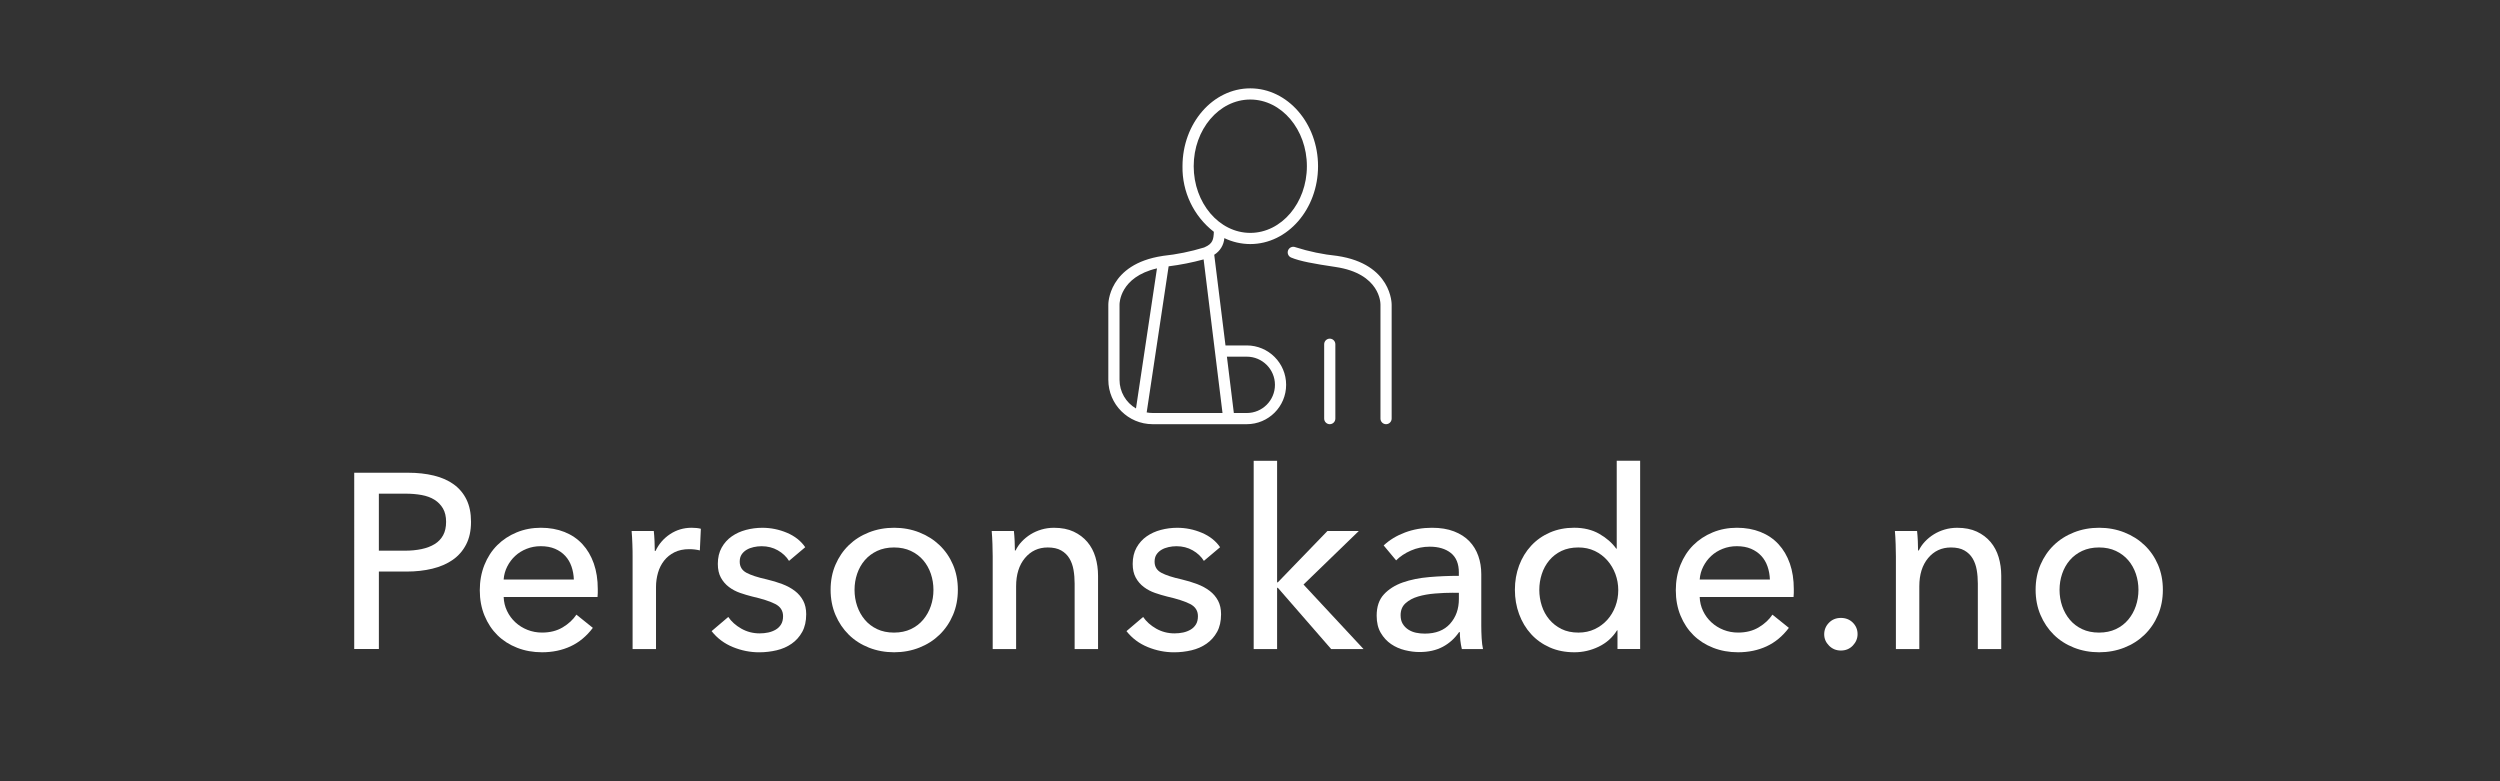 <?xml version="1.0" encoding="UTF-8"?>
<!-- Generator: Adobe Illustrator 28.2.0, SVG Export Plug-In . SVG Version: 6.00 Build 0)  -->
<svg xmlns="http://www.w3.org/2000/svg" xmlns:xlink="http://www.w3.org/1999/xlink" version="1.1" id="Layer_1" x="0px" y="0px" viewBox="0 0 1024 320" style="enable-background:new 0 0 1024 320;" xml:space="preserve">
<rect x="0" y="0" width="1024" height="320" fill="#333333" stroke="none"/>
<style type="text/css">
	.st0{fill:#FFFFFF;}
</style>
<g>
	<path class="st0" d="M145.09,193.63h22.03c3.88,0,7.41,0.39,10.61,1.17c3.2,0.78,5.92,1.99,8.16,3.62c2.24,1.63,3.98,3.71,5.2,6.22   c1.22,2.52,1.84,5.54,1.84,9.08c0,3.61-0.66,6.7-1.99,9.28c-1.33,2.58-3.16,4.69-5.51,6.32c-2.35,1.63-5.13,2.84-8.36,3.62   c-3.23,0.78-6.72,1.17-10.46,1.17h-11.42v31.72h-10.1V193.63z M155.19,225.56h10.71c2.45,0,4.71-0.22,6.78-0.66   c2.07-0.44,3.86-1.12,5.35-2.04c1.5-0.92,2.65-2.12,3.47-3.62c0.82-1.5,1.22-3.33,1.22-5.51c0-2.18-0.43-3.99-1.28-5.46   c-0.85-1.46-2.01-2.65-3.47-3.57c-1.46-0.92-3.21-1.56-5.25-1.94c-2.04-0.37-4.25-0.56-6.63-0.56h-10.91V225.56z"></path>
	<path class="st0" d="M244.85,241.26c0,0.54,0,1.09,0,1.63c0,0.54-0.04,1.09-0.1,1.63h-38.45c0.07,2.03,0.53,3.94,1.38,5.72   c0.85,1.79,1.99,3.34,3.42,4.66c1.43,1.32,3.08,2.35,4.95,3.09c1.87,0.74,3.86,1.11,5.97,1.11c3.26,0,6.08-0.71,8.47-2.14   c2.38-1.43,4.25-3.16,5.61-5.2l6.73,5.41c-2.59,3.43-5.63,5.95-9.13,7.57c-3.5,1.62-7.4,2.43-11.68,2.43   c-3.67,0-7.07-0.61-10.2-1.84c-3.13-1.22-5.81-2.94-8.06-5.15c-2.24-2.21-4.01-4.88-5.3-8.01c-1.29-3.13-1.94-6.59-1.94-10.4   c0-3.74,0.63-7.19,1.89-10.35s3.02-5.87,5.26-8.11c2.25-2.24,4.91-3.99,7.97-5.25c3.07-1.26,6.37-1.89,9.91-1.89   c3.54,0,6.76,0.58,9.66,1.73c2.9,1.16,5.35,2.82,7.36,5c2.01,2.18,3.56,4.81,4.65,7.91C244.3,233.9,244.85,237.39,244.85,241.26z    M235.05,237.39c-0.07-1.9-0.39-3.69-0.97-5.36c-0.58-1.67-1.43-3.11-2.55-4.33c-1.12-1.22-2.52-2.19-4.18-2.91   c-1.67-0.71-3.62-1.07-5.87-1.07c-2.04,0-3.96,0.36-5.76,1.07c-1.8,0.71-3.37,1.68-4.69,2.91c-1.33,1.22-2.41,2.67-3.26,4.33   c-0.85,1.67-1.34,3.45-1.48,5.36H235.05z"></path>
	<path class="st0" d="M259.02,222.9c-0.07-2.04-0.17-3.84-0.31-5.41h9.08c0.14,1.22,0.24,2.64,0.31,4.23c0.07,1.6,0.1,2.91,0.1,3.93   h0.31c1.36-2.86,3.35-5.15,5.97-6.88c2.62-1.73,5.56-2.6,8.82-2.6c1.5,0,2.75,0.14,3.77,0.41l-0.41,8.87   c-1.36-0.34-2.82-0.51-4.39-0.51c-2.31,0-4.32,0.43-6.02,1.28c-1.7,0.85-3.11,1.99-4.23,3.42s-1.96,3.08-2.5,4.95   c-0.54,1.87-0.82,3.82-0.82,5.86v25.4h-9.59V227.9C259.13,226.61,259.09,224.94,259.02,222.9z"></path>
	<path class="st0" d="M323.18,229.74c-1.09-1.77-2.62-3.21-4.59-4.33c-1.97-1.12-4.18-1.68-6.63-1.68c-1.09,0-2.18,0.12-3.26,0.36   c-1.09,0.24-2.06,0.61-2.91,1.12c-0.85,0.51-1.53,1.16-2.04,1.94c-0.51,0.78-0.76,1.75-0.76,2.91c0,2.04,0.92,3.55,2.75,4.54   c1.84,0.99,4.59,1.89,8.26,2.7c2.31,0.54,4.45,1.19,6.43,1.94c1.97,0.75,3.69,1.68,5.15,2.8c1.46,1.12,2.6,2.47,3.42,4.03   c0.82,1.57,1.22,3.4,1.22,5.51c0,2.86-0.55,5.27-1.63,7.24c-1.09,1.97-2.53,3.59-4.33,4.84c-1.8,1.26-3.86,2.16-6.17,2.7   c-2.31,0.54-4.69,0.82-7.14,0.82c-3.67,0-7.26-0.71-10.76-2.14c-3.5-1.43-6.41-3.6-8.72-6.53l6.83-5.81   c1.29,1.9,3.08,3.5,5.35,4.79c2.28,1.29,4.78,1.94,7.5,1.94c1.22,0,2.4-0.12,3.52-0.36c1.12-0.24,2.14-0.63,3.06-1.17   c0.92-0.54,1.65-1.26,2.19-2.14c0.54-0.88,0.82-2,0.82-3.37c0-2.24-1.07-3.91-3.21-5c-2.14-1.09-5.29-2.11-9.44-3.06   c-1.63-0.41-3.28-0.9-4.95-1.48c-1.67-0.58-3.18-1.38-4.54-2.4c-1.36-1.02-2.47-2.29-3.31-3.82c-0.85-1.53-1.27-3.42-1.27-5.66   c0-2.58,0.53-4.81,1.58-6.68c1.05-1.87,2.43-3.4,4.13-4.59c1.7-1.19,3.64-2.07,5.81-2.65c2.18-0.58,4.42-0.87,6.73-0.87   c3.47,0,6.82,0.68,10.05,2.04c3.23,1.36,5.73,3.33,7.5,5.92L323.18,229.74z"></path>
	<path class="st0" d="M392.34,241.57c0,3.74-0.66,7.18-1.99,10.3c-1.33,3.13-3.16,5.83-5.51,8.11c-2.35,2.28-5.12,4.05-8.31,5.3   c-3.2,1.26-6.63,1.89-10.3,1.89c-3.67,0-7.11-0.63-10.3-1.89c-3.2-1.26-5.95-3.03-8.26-5.3c-2.31-2.28-4.13-4.98-5.46-8.11   c-1.33-3.13-1.99-6.56-1.99-10.3c0-3.74,0.66-7.16,1.99-10.25c1.33-3.09,3.14-5.76,5.46-8.01c2.31-2.24,5.06-3.99,8.26-5.25   c3.2-1.26,6.63-1.89,10.3-1.89c3.67,0,7.1,0.63,10.3,1.89c3.2,1.26,5.97,3.01,8.31,5.25c2.35,2.24,4.18,4.91,5.51,8.01   C391.67,234.41,392.34,237.83,392.34,241.57z M382.34,241.62c0-2.3-0.36-4.51-1.07-6.61c-0.72-2.1-1.76-3.95-3.12-5.54   s-3.05-2.86-5.06-3.81c-2.01-0.95-4.32-1.42-6.91-1.42c-2.59,0-4.9,0.48-6.91,1.42c-2.01,0.95-3.7,2.22-5.06,3.81   s-2.41,3.44-3.12,5.54c-0.72,2.1-1.07,4.31-1.07,6.61c0,2.31,0.36,4.51,1.07,6.61c0.72,2.1,1.76,3.97,3.12,5.59   c1.36,1.63,3.05,2.92,5.06,3.87c2.01,0.95,4.31,1.42,6.91,1.42c2.59,0,4.89-0.47,6.91-1.42c2.01-0.95,3.7-2.24,5.06-3.87   c1.36-1.63,2.4-3.49,3.12-5.59C381.98,246.13,382.34,243.93,382.34,241.62z"></path>
	<path class="st0" d="M415.29,217.5c0.14,1.22,0.24,2.6,0.31,4.13c0.07,1.53,0.1,2.8,0.1,3.83H416c0.61-1.29,1.44-2.5,2.5-3.62   c1.05-1.12,2.26-2.11,3.62-2.96c1.36-0.85,2.86-1.51,4.49-1.99c1.63-0.47,3.33-0.71,5.1-0.71c3.13,0,5.81,0.53,8.06,1.58   c2.24,1.05,4.11,2.46,5.61,4.23c1.5,1.77,2.6,3.84,3.31,6.22c0.71,2.38,1.07,4.93,1.07,7.65v29.99h-9.59v-26.83   c0-1.97-0.15-3.84-0.46-5.61c-0.31-1.77-0.87-3.33-1.68-4.69c-0.82-1.36-1.94-2.45-3.37-3.26c-1.43-0.82-3.26-1.22-5.51-1.22   c-3.81,0-6.92,1.45-9.33,4.33c-2.41,2.89-3.62,6.75-3.62,11.58v25.7h-9.59V227.9c0-1.29-0.04-2.96-0.1-5   c-0.07-2.04-0.17-3.84-0.31-5.41H415.29z"></path>
	<path class="st0" d="M493.11,229.74c-1.09-1.77-2.62-3.21-4.59-4.33c-1.97-1.12-4.18-1.68-6.63-1.68c-1.09,0-2.18,0.12-3.26,0.36   c-1.09,0.24-2.06,0.61-2.91,1.12c-0.85,0.51-1.53,1.16-2.04,1.94c-0.51,0.78-0.76,1.75-0.76,2.91c0,2.04,0.92,3.55,2.75,4.54   c1.84,0.99,4.59,1.89,8.26,2.7c2.31,0.54,4.45,1.19,6.43,1.94c1.97,0.75,3.69,1.68,5.15,2.8c1.46,1.12,2.6,2.47,3.42,4.03   c0.82,1.57,1.22,3.4,1.22,5.51c0,2.86-0.55,5.27-1.63,7.24c-1.09,1.97-2.53,3.59-4.33,4.84c-1.8,1.26-3.86,2.16-6.17,2.7   c-2.31,0.54-4.69,0.82-7.14,0.82c-3.67,0-7.26-0.71-10.76-2.14c-3.5-1.43-6.41-3.6-8.72-6.53l6.83-5.81   c1.29,1.9,3.08,3.5,5.35,4.79c2.28,1.29,4.78,1.94,7.5,1.94c1.22,0,2.4-0.12,3.52-0.36c1.12-0.24,2.14-0.63,3.06-1.17   c0.92-0.54,1.65-1.26,2.19-2.14c0.54-0.88,0.82-2,0.82-3.37c0-2.24-1.07-3.91-3.21-5c-2.14-1.09-5.29-2.11-9.44-3.06   c-1.63-0.41-3.28-0.9-4.95-1.48c-1.67-0.58-3.18-1.38-4.54-2.4c-1.36-1.02-2.47-2.29-3.31-3.82c-0.85-1.53-1.27-3.42-1.27-5.66   c0-2.58,0.53-4.81,1.58-6.68c1.05-1.87,2.43-3.4,4.13-4.59c1.7-1.19,3.64-2.07,5.81-2.65c2.18-0.58,4.42-0.87,6.73-0.87   c3.47,0,6.82,0.68,10.05,2.04c3.23,1.36,5.73,3.33,7.5,5.92L493.11,229.74z"></path>
	<path class="st0" d="M523.1,238.51h0.31l20.3-21.01h12.85l-22.64,21.93l24.58,26.42h-13.26l-21.83-25.09h-0.31v25.09h-9.59v-77.11   h9.59V238.51z"></path>
	<path class="st0" d="M597.55,234.53c0-3.6-1.09-6.27-3.26-8.01c-2.18-1.73-5.07-2.6-8.67-2.6c-2.72,0-5.29,0.53-7.7,1.58   c-2.41,1.05-4.44,2.4-6.07,4.03l-5.1-6.12c2.38-2.24,5.29-4.01,8.72-5.3c3.43-1.29,7.12-1.94,11.07-1.94   c3.47,0,6.48,0.49,9.03,1.48c2.55,0.99,4.64,2.33,6.27,4.03c1.63,1.7,2.86,3.71,3.67,6.02c0.82,2.31,1.22,4.79,1.22,7.45v21.11   c0,1.63,0.05,3.35,0.15,5.15c0.1,1.8,0.29,3.28,0.56,4.44h-8.67c-0.54-2.31-0.82-4.62-0.82-6.94h-0.31c-1.77,2.58-4,4.59-6.68,6.02   c-2.69,1.43-5.87,2.14-9.54,2.14c-1.91,0-3.89-0.25-5.97-0.76s-3.96-1.34-5.66-2.5c-1.7-1.16-3.11-2.69-4.23-4.59   c-1.12-1.9-1.68-4.25-1.68-7.04c0-3.67,0.98-6.58,2.96-8.72c1.97-2.14,4.55-3.77,7.75-4.9c3.2-1.12,6.8-1.85,10.81-2.19   c4.01-0.34,8.06-0.51,12.14-0.51V234.53z M595.21,242.79c-2.38,0-4.84,0.1-7.39,0.31c-2.55,0.2-4.86,0.61-6.94,1.22   c-2.08,0.61-3.79,1.53-5.15,2.75c-1.36,1.22-2.04,2.86-2.04,4.9c0,1.43,0.29,2.62,0.87,3.57c0.58,0.95,1.34,1.73,2.3,2.35   c0.95,0.61,2,1.04,3.16,1.28s2.35,0.36,3.57,0.36c4.49,0,7.94-1.34,10.35-4.03c2.41-2.69,3.62-6.07,3.62-10.15v-2.55H595.21z"></path>
	<path class="st0" d="M662.33,258.2c-1.84,2.92-4.33,5.15-7.5,6.68c-3.16,1.53-6.48,2.29-9.95,2.29c-3.74,0-7.11-0.66-10.1-1.99   c-2.99-1.33-5.54-3.14-7.65-5.46c-2.11-2.31-3.74-5.03-4.9-8.16c-1.16-3.13-1.73-6.46-1.73-10c0-3.53,0.58-6.85,1.73-9.94   c1.16-3.09,2.8-5.8,4.95-8.11c2.14-2.31,4.71-4.11,7.7-5.41c2.99-1.29,6.29-1.94,9.89-1.94c3.94,0,7.38,0.83,10.3,2.5   c2.92,1.67,5.24,3.69,6.94,6.07h0.2v-36.01h9.59v77.11h-9.28v-7.65H662.33z M630.5,241.62c0,2.24,0.34,4.41,1.02,6.51   c0.68,2.1,1.7,3.97,3.06,5.59c1.36,1.63,3.02,2.93,5,3.92c1.97,0.98,4.28,1.47,6.94,1.47c2.45,0,4.67-0.47,6.68-1.42   c2-0.95,3.72-2.22,5.15-3.81s2.53-3.44,3.32-5.54c0.78-2.1,1.17-4.3,1.17-6.61c0-2.3-0.39-4.51-1.17-6.61   c-0.78-2.1-1.89-3.97-3.32-5.59s-3.15-2.92-5.15-3.87c-2.01-0.95-4.23-1.42-6.68-1.42c-2.65,0-4.96,0.48-6.94,1.42   c-1.97,0.95-3.64,2.24-5,3.87c-1.36,1.63-2.38,3.49-3.06,5.59C630.84,237.21,630.5,239.38,630.5,241.62z"></path>
	<path class="st0" d="M734.74,241.26c0,0.54,0,1.09,0,1.63c0,0.54-0.04,1.09-0.1,1.63h-38.45c0.07,2.03,0.53,3.94,1.38,5.72   c0.85,1.79,1.99,3.34,3.42,4.66c1.43,1.32,3.08,2.35,4.95,3.09c1.87,0.74,3.86,1.11,5.97,1.11c3.26,0,6.08-0.71,8.47-2.14   c2.38-1.43,4.25-3.16,5.61-5.2l6.73,5.41c-2.58,3.43-5.63,5.95-9.13,7.57c-3.5,1.62-7.4,2.43-11.68,2.43   c-3.67,0-7.07-0.61-10.2-1.84c-3.13-1.22-5.81-2.94-8.06-5.15c-2.24-2.21-4.01-4.88-5.3-8.01c-1.29-3.13-1.94-6.59-1.94-10.4   c0-3.74,0.63-7.19,1.89-10.35s3.02-5.87,5.26-8.11c2.25-2.24,4.91-3.99,7.97-5.25c3.07-1.26,6.37-1.89,9.92-1.89   c3.54,0,6.76,0.58,9.66,1.73c2.9,1.16,5.35,2.82,7.36,5c2.01,2.18,3.56,4.81,4.65,7.91C734.2,233.9,734.74,237.39,734.74,241.26z    M724.95,237.39c-0.07-1.9-0.39-3.69-0.97-5.36c-0.58-1.67-1.43-3.11-2.55-4.33c-1.12-1.22-2.52-2.19-4.18-2.91   c-1.67-0.71-3.62-1.07-5.87-1.07c-2.04,0-3.96,0.36-5.76,1.07c-1.8,0.71-3.37,1.68-4.69,2.91c-1.33,1.22-2.41,2.67-3.26,4.33   c-0.85,1.67-1.34,3.45-1.48,5.36H724.95z"></path>
	<path class="st0" d="M760.86,259.73c0,1.77-0.65,3.33-1.94,4.69c-1.29,1.36-2.92,2.04-4.9,2.04c-1.9,0-3.52-0.66-4.84-1.99   s-1.99-2.87-1.99-4.64c0-1.84,0.65-3.42,1.94-4.74c1.29-1.33,2.92-1.99,4.9-1.99c1.97,0,3.6,0.65,4.9,1.94   C760.21,256.33,760.86,257.89,760.86,259.73z"></path>
	<path class="st0" d="M785.23,217.5c0.14,1.22,0.24,2.6,0.31,4.13c0.07,1.53,0.1,2.8,0.1,3.83h0.31c0.61-1.29,1.44-2.5,2.5-3.62   c1.05-1.12,2.26-2.11,3.62-2.96c1.36-0.85,2.86-1.51,4.49-1.99c1.63-0.47,3.33-0.71,5.1-0.71c3.13,0,5.81,0.53,8.06,1.58   c2.24,1.05,4.11,2.46,5.61,4.23c1.49,1.77,2.6,3.84,3.31,6.22c0.71,2.38,1.07,4.93,1.07,7.65v29.99h-9.59v-26.83   c0-1.97-0.15-3.84-0.46-5.61c-0.31-1.77-0.87-3.33-1.68-4.69c-0.82-1.36-1.94-2.45-3.37-3.26c-1.43-0.82-3.26-1.22-5.51-1.22   c-3.81,0-6.92,1.45-9.33,4.33c-2.41,2.89-3.62,6.75-3.62,11.58v25.7h-9.59V227.9c0-1.29-0.04-2.96-0.1-5   c-0.07-2.04-0.17-3.84-0.31-5.41H785.23z"></path>
	<path class="st0" d="M885.91,241.57c0,3.74-0.66,7.18-1.99,10.3c-1.33,3.13-3.16,5.83-5.51,8.11c-2.35,2.28-5.12,4.05-8.31,5.3   c-3.2,1.26-6.63,1.89-10.3,1.89s-7.11-0.63-10.3-1.89c-3.2-1.26-5.95-3.03-8.26-5.3c-2.31-2.28-4.13-4.98-5.46-8.11   c-1.33-3.13-1.99-6.56-1.99-10.3c0-3.74,0.66-7.16,1.99-10.25c1.33-3.09,3.14-5.76,5.46-8.01c2.31-2.24,5.07-3.99,8.26-5.25   c3.2-1.26,6.63-1.89,10.3-1.89s7.1,0.63,10.3,1.89c3.2,1.26,5.97,3.01,8.31,5.25c2.35,2.24,4.18,4.91,5.51,8.01   C885.24,234.41,885.91,237.83,885.91,241.57z M875.91,241.62c0-2.3-0.36-4.51-1.07-6.61c-0.72-2.1-1.76-3.95-3.12-5.54   s-3.05-2.86-5.06-3.81c-2.01-0.95-4.32-1.42-6.91-1.42c-2.59,0-4.9,0.48-6.91,1.42c-2.01,0.95-3.7,2.22-5.06,3.81   s-2.41,3.44-3.12,5.54c-0.72,2.1-1.07,4.31-1.07,6.61c0,2.31,0.36,4.51,1.07,6.61c0.72,2.1,1.76,3.97,3.12,5.59   c1.36,1.63,3.05,2.92,5.06,3.87c2.01,0.95,4.31,1.42,6.91,1.42c2.59,0,4.89-0.47,6.91-1.42c2.01-0.95,3.7-2.24,5.06-3.87   c1.36-1.63,2.4-3.49,3.12-5.59C875.55,246.13,875.91,243.93,875.91,241.62z"></path>
</g>
<path class="st0" d="M567.73,173.75c-1.27,0-2.29-1.03-2.29-2.29c0,0,0,0,0,0v-46.7c0.01-0.56-0.06-12.69-18.41-15.41  c-9.02-1.34-14.58-2.35-18.18-3.86c-1.17-0.49-1.72-1.83-1.23-3c0.49-1.17,1.83-1.72,3-1.23c5.56,1.77,11.28,2.96,17.08,3.55  c22.5,3.33,22.33,19.84,22.32,20.01l0,46.64C570.02,172.72,569,173.75,567.73,173.75C567.73,173.75,567.73,173.75,567.73,173.75  L567.73,173.75z M497.35,104.35l4.61,37.14h8.71c8.91,0,16.13,7.22,16.13,16.13s-7.22,16.13-16.13,16.13l0,0h-38.54  c-10.03-0.01-18.15-8.13-18.16-18.16v-30.84c0-0.09-0.16-16.55,22.26-19.92c0.02-0.02,0.04-0.03,0.07-0.02  c5.73-0.6,11.39-1.75,16.9-3.44c0.1-0.05,0.2-0.1,0.3-0.14c3.23-1.4,3.58-3.16,3.69-6.28c-8.28-6.43-13.03-16.39-12.84-26.87  c0-17.58,12.45-31.89,27.76-31.89c15.29,0,27.76,14.31,27.76,31.89s-12.47,31.89-27.76,31.89c-3.68-0.01-7.3-0.84-10.62-2.43  C501.28,100.34,499.74,102.87,497.35,104.35L497.35,104.35z M502.54,146.08l2.84,23.09h5.3c6.38,0,11.54-5.17,11.54-11.54  s-5.17-11.54-11.54-11.54H502.54z M465.3,167.31l8.6-57.39c-15.25,3.55-15.34,14.38-15.34,14.79v30.88  C458.56,160.42,461.13,164.88,465.3,167.31L465.3,167.31z M493,106.25c-4.7,1.28-9.49,2.23-14.33,2.84l-8.99,59.84  c0.81,0.16,1.63,0.23,2.45,0.23h28.61L493,106.25z M512.12,95.39c12.77,0,23.18-12.27,23.18-27.31c0-15.06-10.41-27.31-23.18-27.31  c-12.79,0-23.18,12.24-23.18,27.31C488.94,83.12,499.33,95.39,512.12,95.39z M546.96,171.46V141c0-1.27-1.03-2.29-2.29-2.29  s-2.29,1.03-2.29,2.29v30.46c0,1.27,1.03,2.29,2.29,2.29S546.96,172.72,546.96,171.46z"></path>
</svg>

